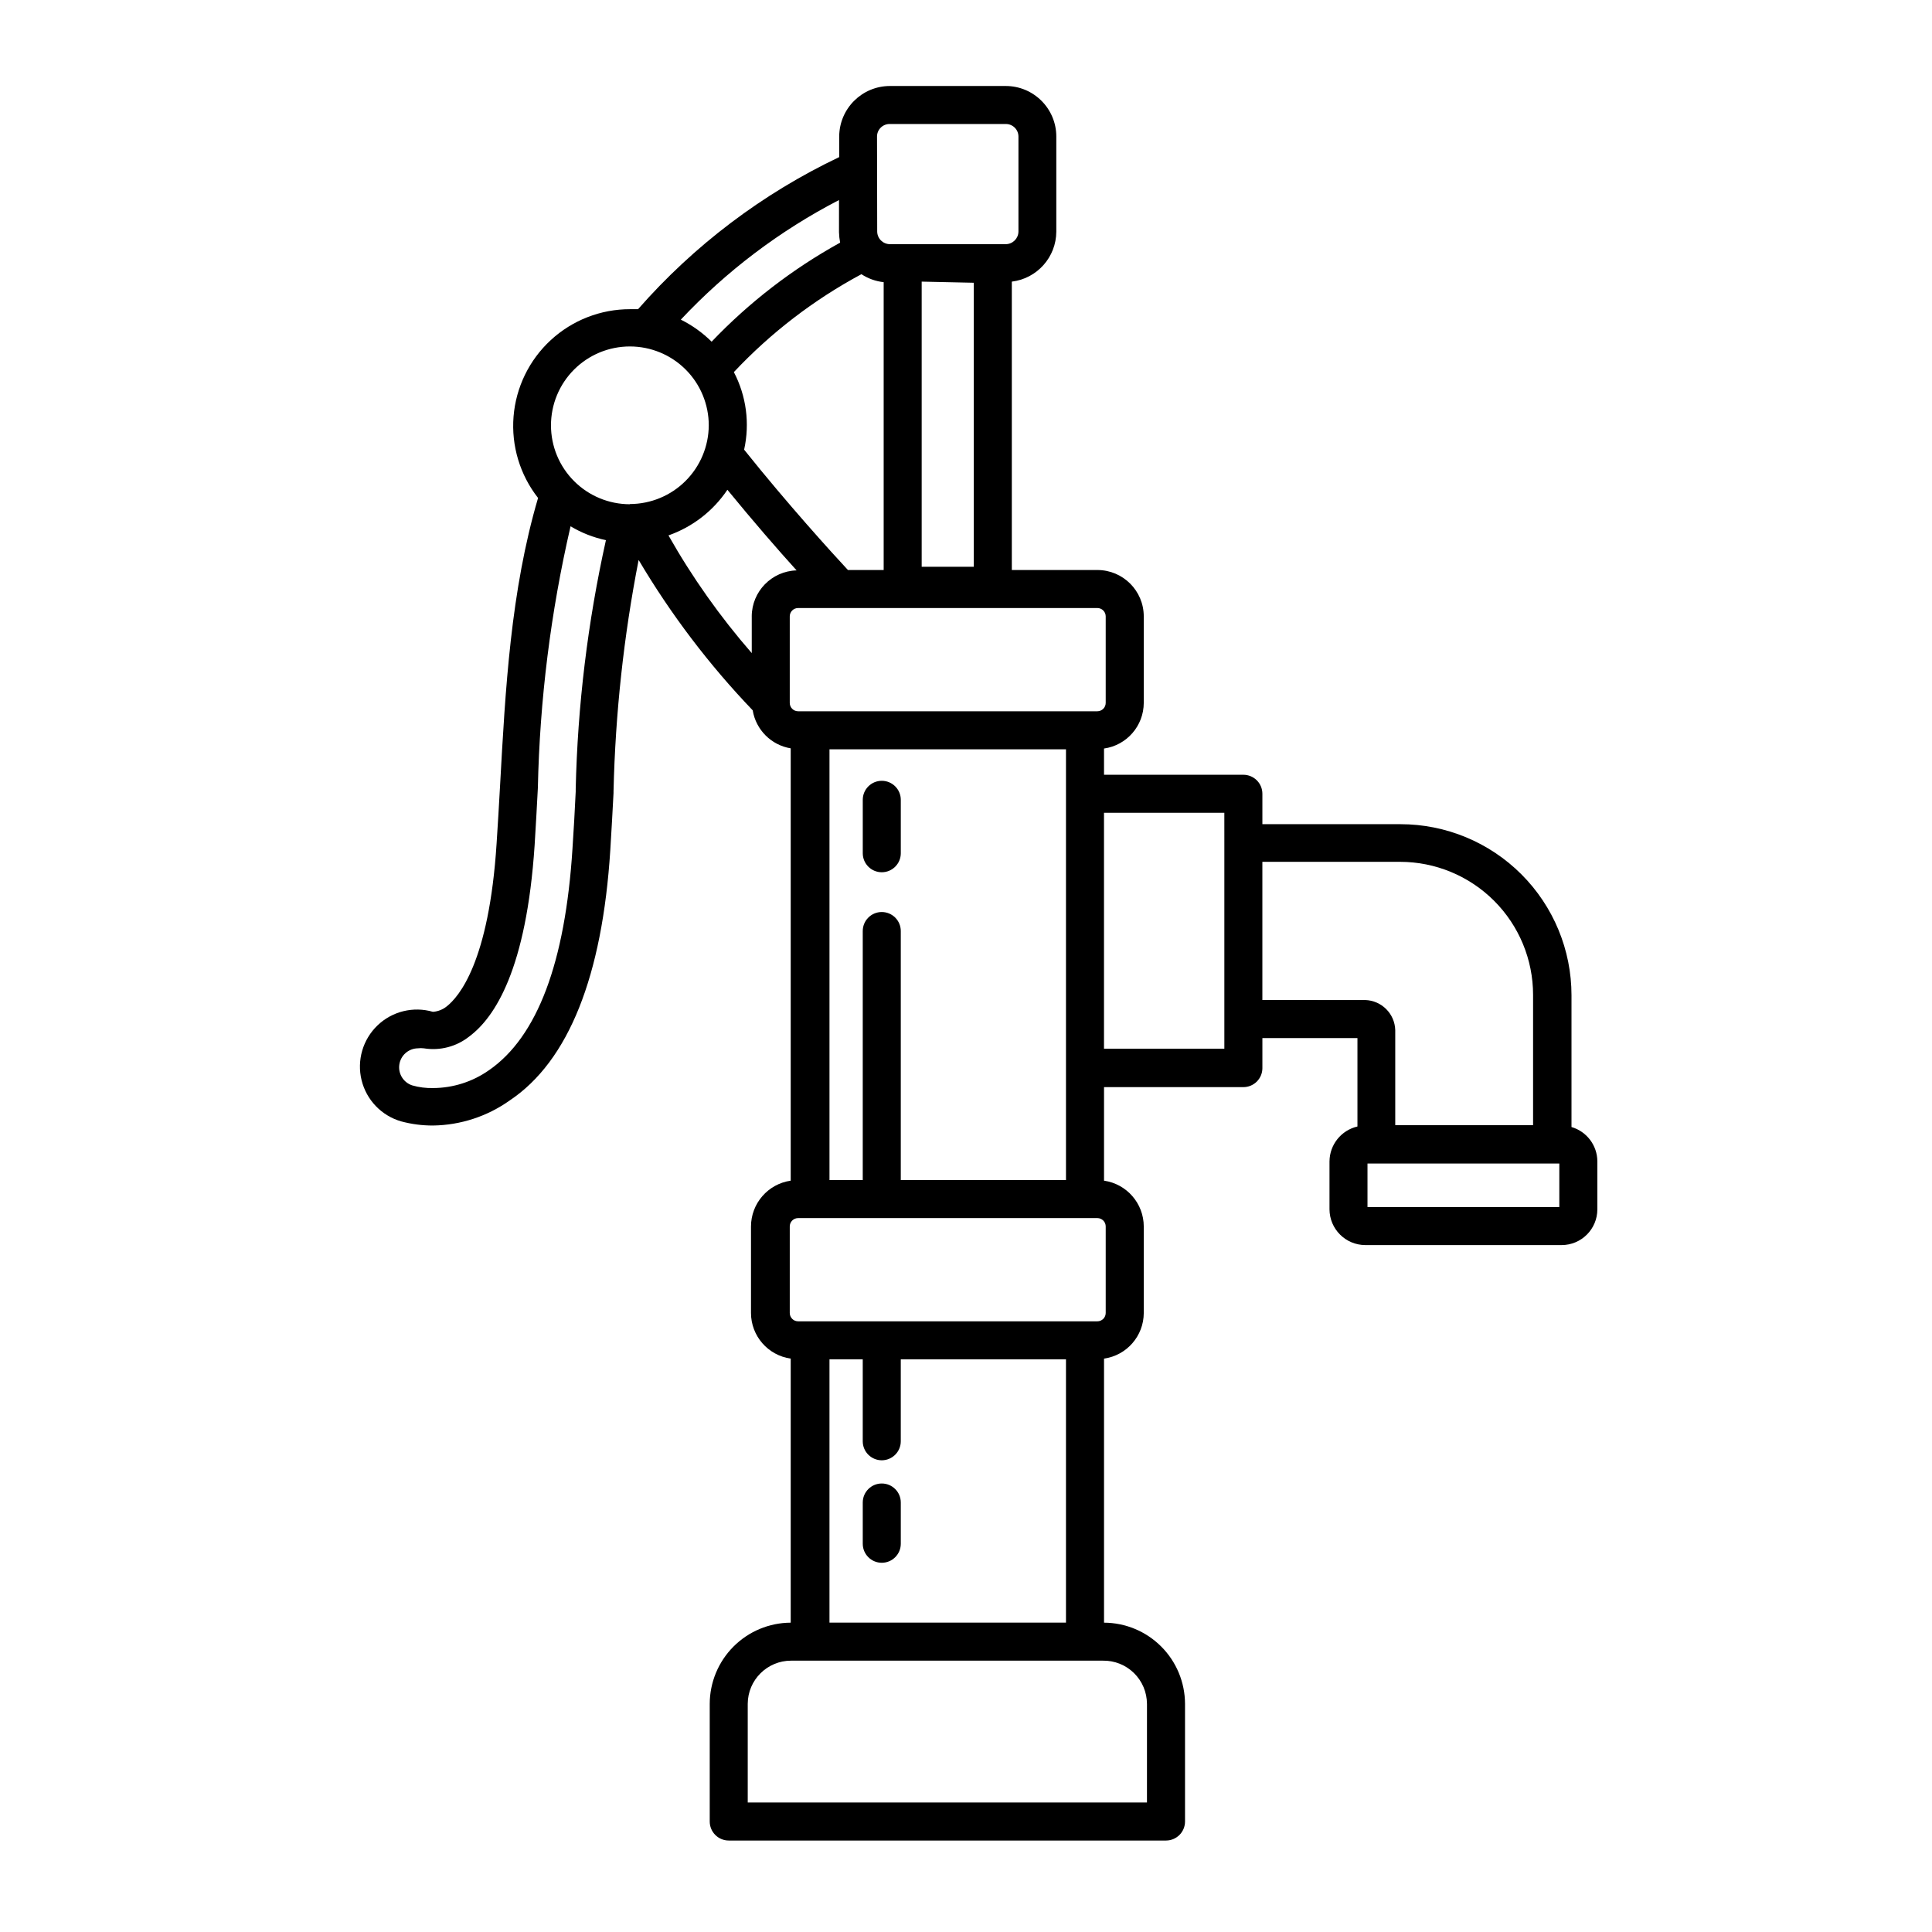 <?xml version="1.0" encoding="UTF-8"?>
<!-- Uploaded to: SVG Repo, www.svgrepo.com, Generator: SVG Repo Mixer Tools -->
<svg fill="#000000" width="800px" height="800px" version="1.1" viewBox="144 144 512 512" xmlns="http://www.w3.org/2000/svg">
 <g>
  <path d="m496.33 451.74v12.746c0.027 5.223 4.25 9.445 9.469 9.473h52.047c5.231 0 9.469-4.238 9.469-9.473v-12.746c-0.031-4.203-2.816-7.887-6.852-9.066v-34.914c0-12.027-4.777-23.559-13.281-32.062-8.5-8.504-20.035-13.281-32.062-13.281h-36.574v-8.062c0-1.336-0.531-2.617-1.477-3.562-0.945-0.941-2.227-1.473-3.562-1.473h-36.93v-6.953c6.027-0.852 10.516-6.004 10.531-12.094v-22.922c0-6.789-5.504-12.293-12.293-12.293h-22.672v-76.426c6.707-0.816 11.762-6.496 11.789-13.254v-25.191 0.004c0-7.402-6-13.402-13.402-13.402h-30.68c-7.41 0-13.426 5.992-13.453 13.402v5.441c-20.328 9.664-38.465 23.379-53.305 40.305h-2.117 0.004c-7.781-0.012-15.281 2.906-21.004 8.18-5.727 5.273-9.25 12.508-9.879 20.262-0.625 7.758 1.695 15.465 6.496 21.586-7.254 24.637-8.664 50.684-10.078 76.379-0.301 5.039-0.555 10.078-0.906 15.113-2.016 31.641-10.078 40.758-13.199 43.227-1.047 0.852-2.328 1.359-3.676 1.461-5.184-1.512-10.781-0.145-14.684 3.59-3.898 3.734-5.512 9.266-4.231 14.508 1.281 5.246 5.266 9.41 10.449 10.922 2.777 0.75 5.641 1.125 8.516 1.109 7.285-0.105 14.367-2.426 20.305-6.652 15.617-10.43 24.535-33 26.648-66.352 0.301-5.039 0.605-10.078 0.855-15.113v-0.605h0.004c0.484-20.539 2.707-41 6.648-61.16 8.52 14.395 18.66 27.766 30.23 39.848 0.855 5.172 4.906 9.223 10.074 10.078v114.57c-6.035 0.875-10.516 6.043-10.527 12.141v22.926c0.012 6.086 4.5 11.238 10.527 12.09v69.98c-5.691 0.023-11.145 2.301-15.164 6.332-4.019 4.031-6.285 9.488-6.297 15.18v31.184c0 1.34 0.531 2.621 1.477 3.562 0.941 0.945 2.223 1.477 3.562 1.477h115.88c1.336 0 2.617-0.531 3.562-1.477 0.945-0.941 1.477-2.223 1.477-3.562v-31.184c-0.016-5.691-2.277-11.148-6.301-15.18-4.019-4.031-9.469-6.309-15.164-6.332v-69.98c6.027-0.852 10.516-6.004 10.531-12.09v-22.926c-0.012-6.098-4.496-11.266-10.531-12.141v-24.789h36.93c1.336 0 2.617-0.531 3.562-1.473 0.945-0.945 1.477-2.227 1.477-3.562v-7.961h25.191v23.426c-4.301 1-7.359 4.809-7.406 9.219zm-119.91-271.55c-0.004-0.902 0.363-1.762 1.008-2.387 0.645-0.629 1.516-0.965 2.418-0.941h30.73c0.883 0 1.727 0.352 2.352 0.977 0.625 0.621 0.973 1.469 0.973 2.352v25.191-0.004c-0.027 1.828-1.5 3.301-3.324 3.328h-30.73c-1.848 0-3.348-1.48-3.379-3.328zm25.645 38.742-0.004 75.27h-13.805v-75.57zm-29.773-2.266h-0.004c1.77 1.16 3.789 1.883 5.894 2.113v76.277h-9.473c-4.133-4.434-16.121-17.633-27.508-31.891 1.547-6.957 0.582-14.238-2.719-20.555 9.789-10.422 21.207-19.184 33.805-25.945zm-5.945-19.648-0.004 8.512c0.023 0.93 0.125 1.859 0.301 2.773-12.617 6.965-24.102 15.816-34.055 26.246-2.394-2.371-5.148-4.344-8.164-5.844 12.07-12.867 26.246-23.586 41.918-31.691zm-69.777 156.18v0.555c-0.25 5.039-0.504 10.078-0.855 15.113-1.914 30.23-9.32 49.879-22.117 58.746l-0.004-0.004c-4.336 3.062-9.508 4.715-14.812 4.738-1.871 0.043-3.742-0.191-5.543-0.707-2.34-0.77-3.781-3.117-3.406-5.551 0.375-2.438 2.453-4.242 4.918-4.273 0.52-0.066 1.043-0.066 1.562 0 4.297 0.703 8.691-0.449 12.09-3.172 6.75-5.039 15.113-17.836 17.281-50.684 0.301-5.039 0.605-10.078 0.855-15.113 0.496-23.363 3.398-46.613 8.668-69.375 2.894 1.738 6.062 2.984 9.371 3.676-4.828 21.703-7.512 43.824-8.012 66.051zm14.359-75.57h-0.004c-5.547 0-10.863-2.203-14.785-6.125s-6.125-9.238-6.125-14.785 2.203-10.863 6.125-14.785c3.922-3.918 9.238-6.121 14.785-6.121 5.543 0 10.863 2.203 14.785 6.121 3.918 3.922 6.121 9.238 6.121 14.785-0.027 5.531-2.238 10.828-6.156 14.738-3.914 3.906-9.219 6.106-14.75 6.121zm32.293 29.773v9.672h-0.004c-8.383-9.625-15.777-20.074-22.066-31.184 6.375-2.242 11.852-6.484 15.617-12.094 6.801 8.312 13.402 15.922 18.34 21.363-6.606 0.191-11.867 5.586-11.891 12.191zm104.74 288.18-0.004 26.098h-105.8v-26.148c0.027-6.324 5.164-11.438 11.488-11.438h82.625c3.07-0.055 6.039 1.125 8.234 3.273 2.195 2.152 3.441 5.09 3.453 8.164zm-70.285-64.59c1.336 0 2.617-0.531 3.562-1.477 0.945-0.941 1.477-2.227 1.477-3.562v-21.711h43.781v69.777h-62.676v-69.777h8.816v21.711c0 1.336 0.531 2.621 1.477 3.562 0.945 0.945 2.227 1.477 3.562 1.477zm59.348-61.969v22.926c0 0.586-0.23 1.148-0.648 1.566-0.414 0.414-0.98 0.648-1.566 0.648h-79.301c-1.223 0-2.215-0.992-2.215-2.215v-22.926c0-1.223 0.992-2.215 2.215-2.215h79.301c0.586 0 1.152 0.234 1.566 0.648 0.418 0.414 0.648 0.98 0.648 1.566zm-59.348-83.328c-2.781 0-5.039 2.254-5.039 5.035v66h-8.816v-114.16h62.676v114.16h-43.781v-66c0-1.336-0.531-2.617-1.477-3.562-0.945-0.941-2.227-1.473-3.562-1.473zm57.133-53.203h-79.301c-1.223 0-2.215-0.992-2.215-2.219v-22.922c0-1.223 0.992-2.215 2.215-2.215h79.301c0.586 0 1.152 0.23 1.566 0.648 0.418 0.414 0.648 0.98 0.648 1.566v22.922c0 0.59-0.23 1.152-0.648 1.57-0.414 0.414-0.98 0.648-1.566 0.648zm33.656 34.812v54.613h-31.895v-62.523h31.891zm88.77 96.582h-50.836v-11.539h50.836zm-78.695-54.867v-36.625h36.477c9.352 0 18.32 3.715 24.938 10.328 6.613 6.613 10.328 15.586 10.328 24.938v34.512h-36.527v-25.191c-0.129-4.34-3.617-7.828-7.961-7.961z"/>
  <path d="m382.72 355.96c0-2.781-2.258-5.039-5.039-5.039s-5.039 2.258-5.039 5.039v14.156c0 2.785 2.258 5.039 5.039 5.039s5.039-2.254 5.039-5.039z"/>
  <path d="m372.64 553.11c0 2.785 2.258 5.039 5.039 5.039s5.039-2.254 5.039-5.039v-10.934c0-2.781-2.258-5.035-5.039-5.035s-5.039 2.254-5.039 5.035z"/>
 </g>
</svg>